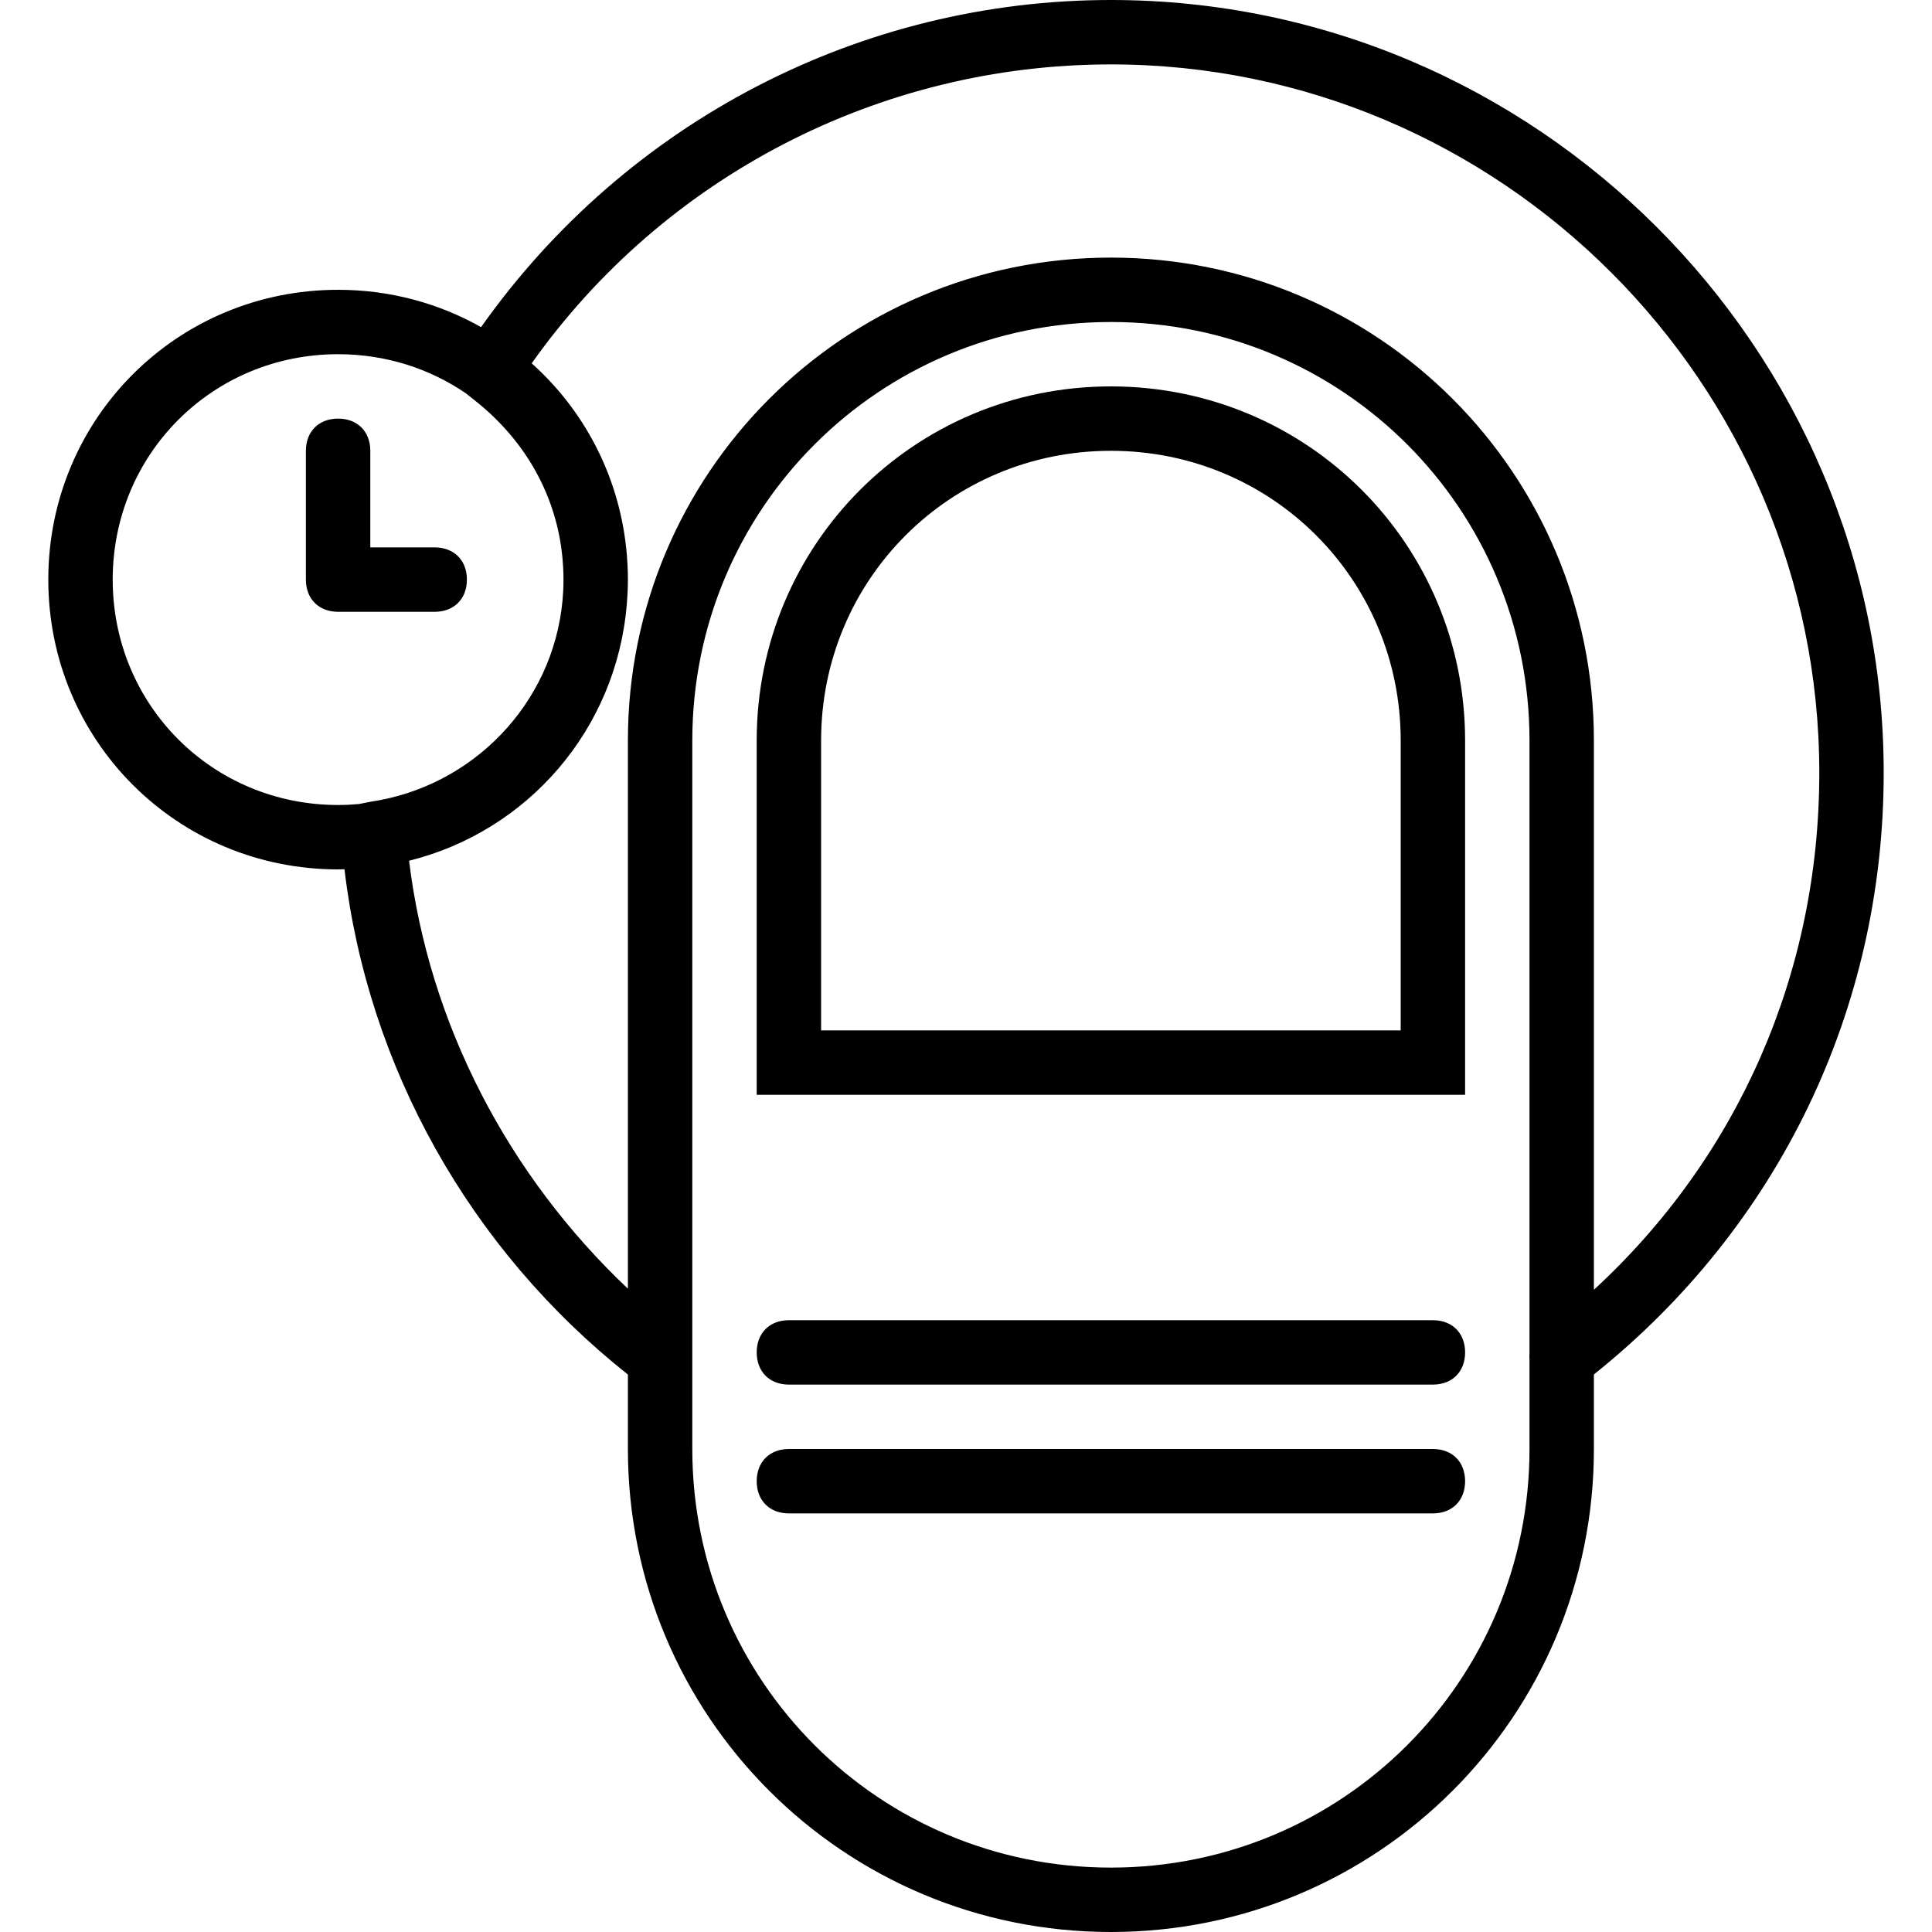 <?xml version="1.0" encoding="iso-8859-1"?>
<!-- Uploaded to: SVG Repo, www.svgrepo.com, Generator: SVG Repo Mixer Tools -->
<svg fill="#000000" height="800px" width="800px" version="1.1" id="Layer_1" xmlns="http://www.w3.org/2000/svg" xmlns:xlink="http://www.w3.org/1999/xlink" 
	 viewBox="0 0 512 512" xml:space="preserve">
<g transform="translate(1 1)">
	<g>
		<g>
			<path d="M114.2,161.133c5.12,0,8.533-3.413,8.533-8.533c0-5.12-3.413-8.533-8.533-8.533H97.133v-25.6
				c0-5.12-3.413-8.533-8.533-8.533s-8.533,3.413-8.533,8.533V152.6c0,5.12,3.413,8.533,8.533,8.533H114.2z"/>
			<path d="M293.4,101.4c-52.053,0-93.867,41.813-93.867,93.867v93.867h187.733v-93.867C387.267,143.213,345.453,101.4,293.4,101.4z
				 M370.2,272.067H216.6v-76.8c0-42.667,34.133-76.8,76.8-76.8c42.667,0,76.8,34.133,76.8,76.8V272.067z"/>
			<path d="M378.733,348.867H208.067c-5.12,0-8.533,3.413-8.533,8.533s3.413,8.533,8.533,8.533h170.667
				c5.12,0,8.533-3.413,8.533-8.533S383.853,348.867,378.733,348.867z"/>
			<path d="M378.733,383H208.067c-5.12,0-8.533,3.413-8.533,8.533c0,5.12,3.413,8.533,8.533,8.533h170.667
				c5.12,0,8.533-3.413,8.533-8.533C387.267,386.413,383.853,383,378.733,383z"/>
			<path d="M498.2,203.8C498.2,91.16,406.04-1,293.4-1c-66.237,0-128.337,32.145-166.91,86.69c-11.159-6.291-24.071-9.89-37.89-9.89
				c-42.667,0-76.8,34.133-76.8,76.8c0,42.667,34.133,76.8,76.8,76.8c0.567,0,1.126-0.03,1.69-0.042
				c6.207,52.479,33.266,100.718,75.11,133.912V383c0,70.827,57.173,128,128,128s128-57.173,128-128v-19.761
				C470.466,324.013,498.2,266.358,498.2,203.8z M28.867,152.6c0-33.28,26.453-59.733,59.733-59.733
				c12.627,0,24.266,3.815,33.856,10.359l1.984,1.587c12.454,9.686,20.417,22.739,22.986,37.338c0.01,0.058,0.021,0.116,0.031,0.174
				c0.166,0.958,0.3,1.924,0.418,2.894c0.026,0.214,0.057,0.426,0.08,0.641c0.096,0.863,0.165,1.733,0.224,2.605
				c0.018,0.264,0.045,0.525,0.059,0.79c0.061,1.109,0.095,2.223,0.095,3.344c0,0.969-0.027,1.93-0.072,2.887
				c-0.034,0.705-0.088,1.405-0.147,2.103c-0.016,0.204-0.027,0.41-0.046,0.613c-2.572,27.313-23.758,49.281-50.936,53.277
				l-2.957,0.591c-1.836,0.166-3.693,0.262-5.576,0.262C55.32,212.333,28.867,185.88,28.867,152.6z M293.4,493.933
				c-61.44,0-110.933-49.493-110.933-110.933V195.267c0-61.44,49.493-110.933,110.933-110.933s110.933,49.493,110.933,110.933
				v162.347c-0.054,0.541-0.052,1.096,0,1.658V383C404.333,444.44,354.84,493.933,293.4,493.933z M421.4,340.805V195.267
				c0-70.827-57.173-128-128-128s-128,57.173-128,128V340.52c-31.626-29.898-52.686-70.005-57.991-113.415
				c31.4-7.799,54.915-34.727,57.695-67.903c0.014-0.156,0.022-0.313,0.035-0.469c0.068-0.875,0.135-1.75,0.174-2.634
				c0.055-1.162,0.087-2.328,0.087-3.499c0-1.374-0.038-2.738-0.108-4.093c-0.01-0.185-0.031-0.368-0.042-0.553
				c-0.07-1.194-0.16-2.381-0.283-3.559c-0.007-0.063-0.017-0.125-0.024-0.188c-2.08-19.45-11.309-36.637-25.041-48.92
				c34.996-49.408,92.116-79.22,153.497-79.22c103.253,0,187.733,84.48,187.733,187.733
				C481.133,256.698,459.771,305.454,421.4,340.805z"/>
		</g>
	</g>
</g>
</svg>